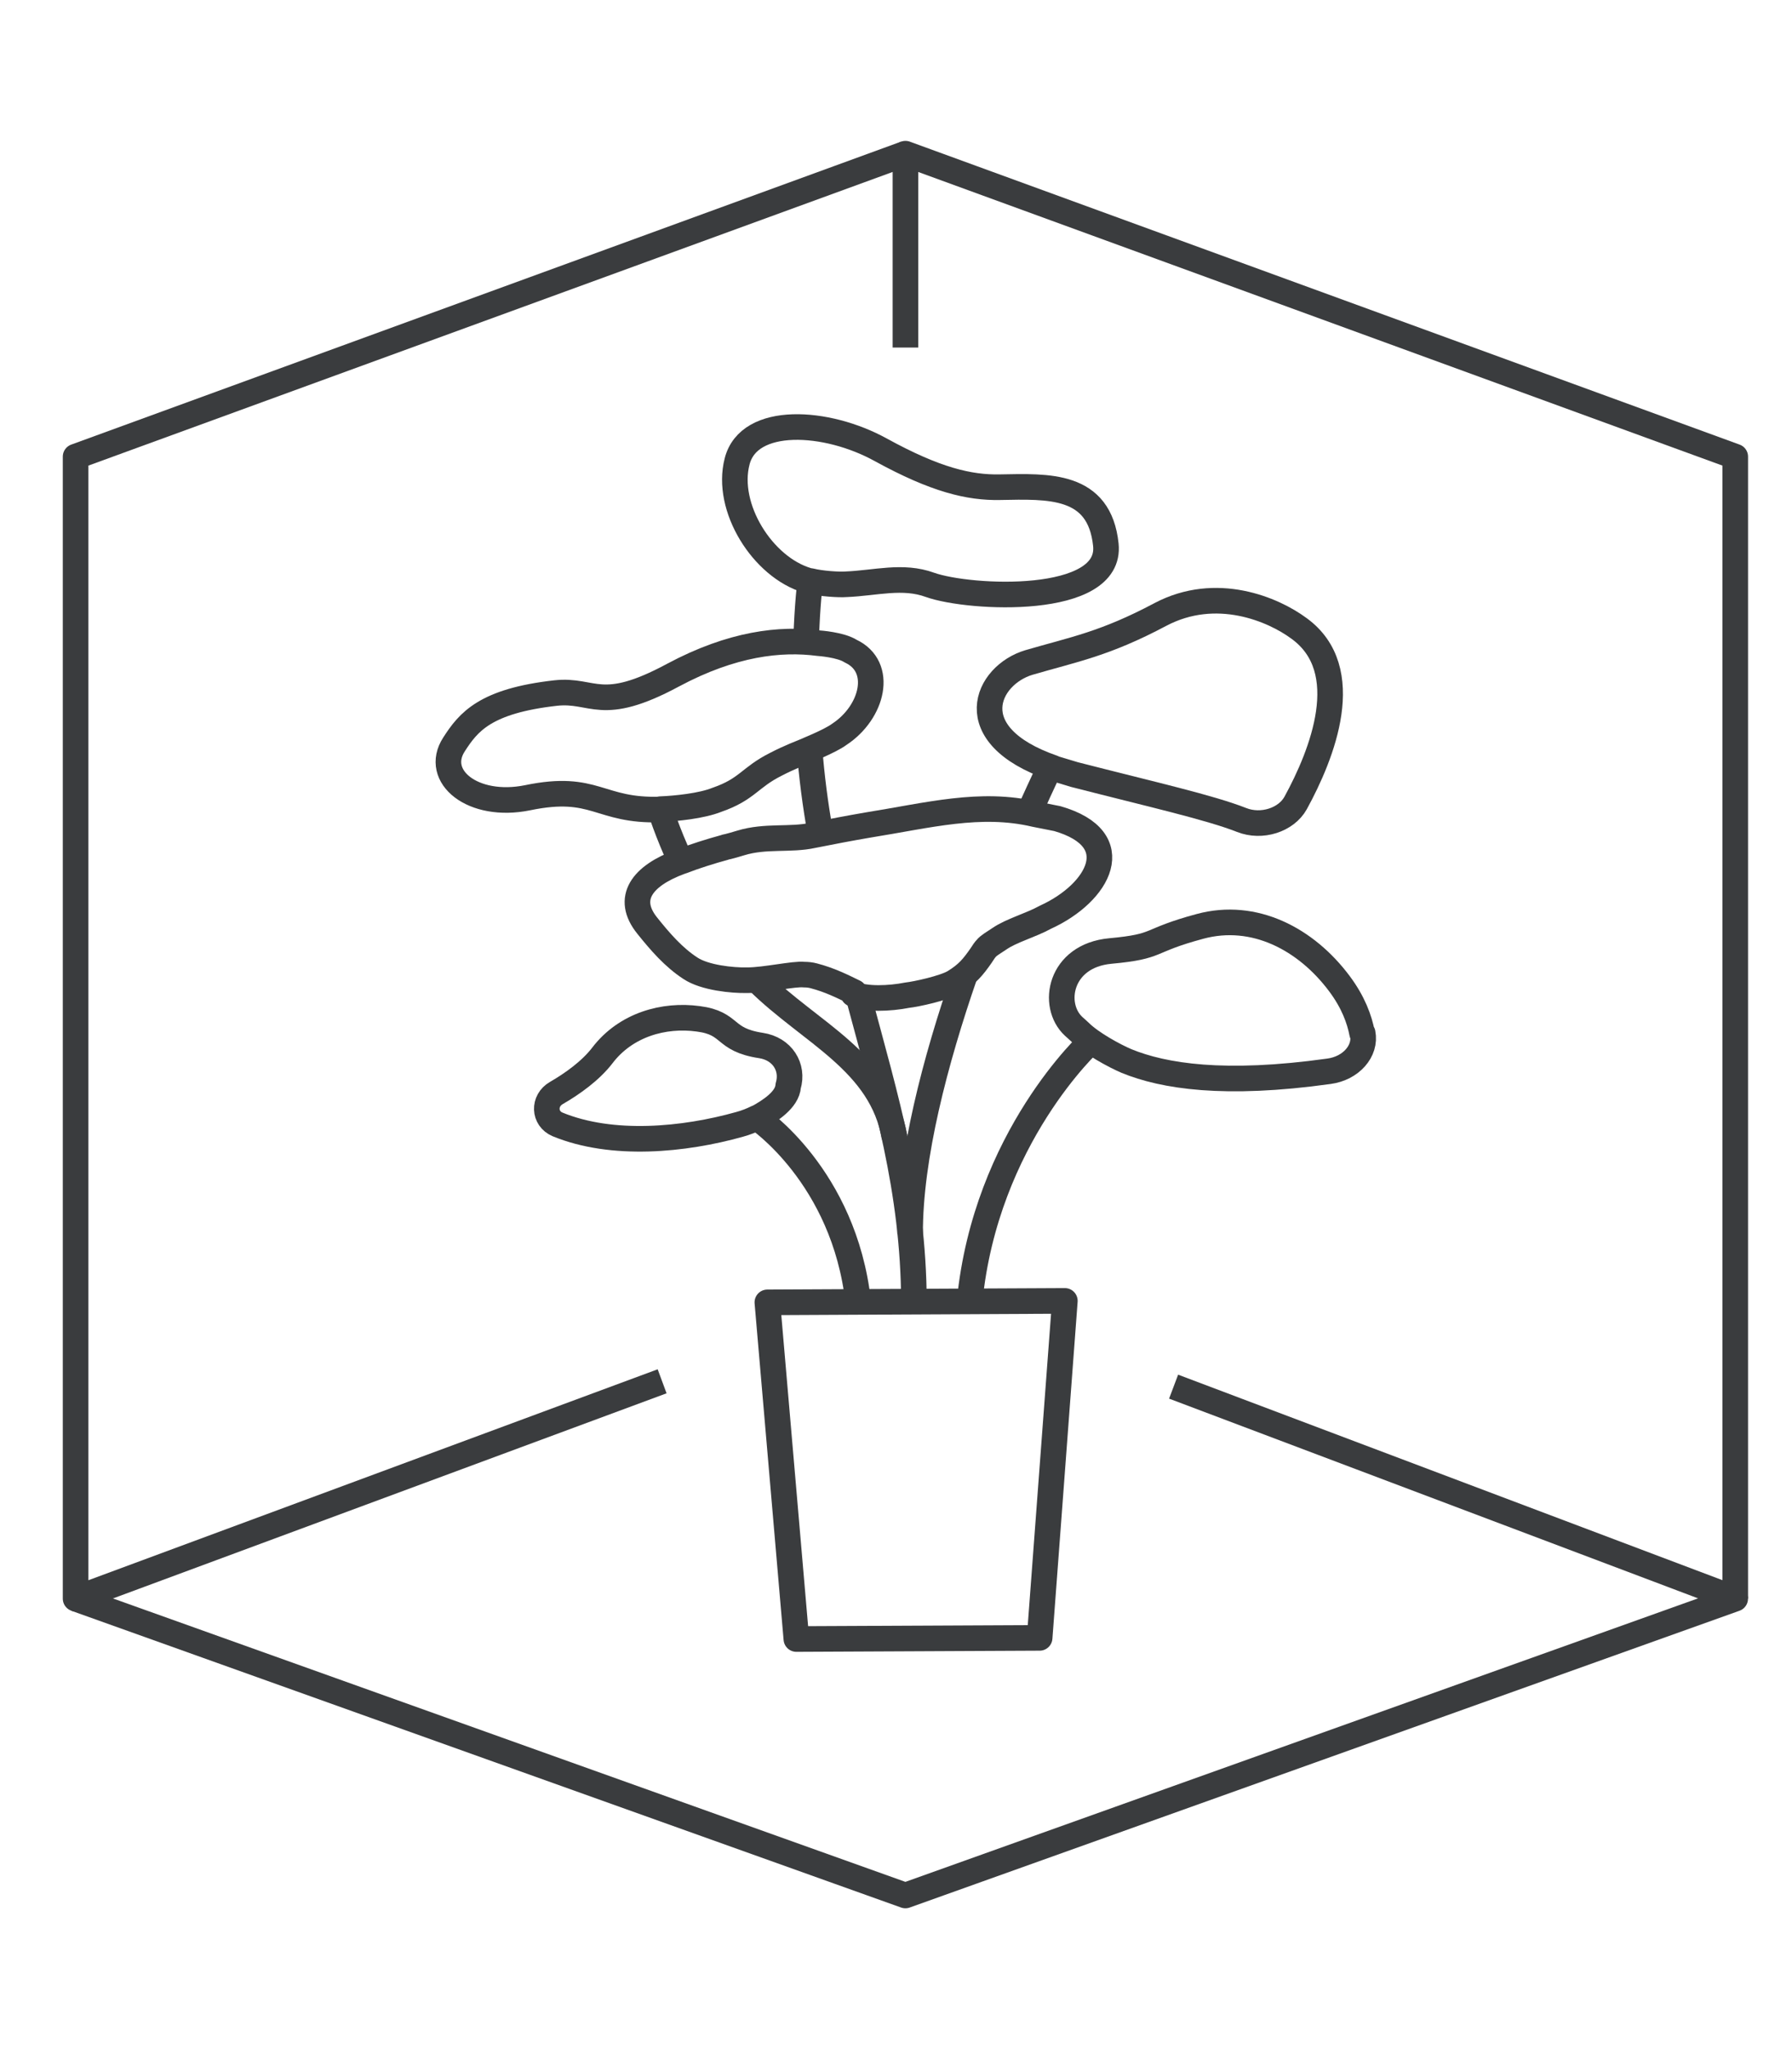 <svg xmlns="http://www.w3.org/2000/svg" fill="none" viewBox="0 0 70 80" height="80" width="70">
<path stroke-linejoin="round" stroke="#3A3C3E" d="M40.611 63.945L31.108 63.99L29.975 50.846L41.596 50.789L40.611 63.945Z"></path>
<path stroke-linejoin="round" stroke="#3A3C3E" d="M41.129 29.987L41.965 30.239C45.045 31.029 47.243 31.521 48.503 32.014C49.282 32.323 50.243 32.014 50.61 31.35C51.652 29.449 52.968 26.151 50.747 24.537C49.728 23.781 47.507 22.843 45.331 23.988C43.156 25.144 41.954 25.35 40.191 25.865C38.542 26.358 37.431 28.693 41.129 29.976V29.987Z"></path>
<path stroke-linejoin="round" stroke="#3A3C3E" d="M31.553 22.674C31.553 22.674 31.61 22.674 31.645 22.685H31.668C32.068 22.788 32.79 22.834 33.053 22.811C34.198 22.765 35.263 22.445 36.328 22.834C37.873 23.384 43.449 23.659 43.197 21.266C42.946 18.873 40.953 18.987 39.053 19.021C37.862 19.044 36.545 18.735 34.416 17.567C32.286 16.388 29.252 16.216 28.794 18.014C28.324 19.811 29.79 22.147 31.542 22.662L31.553 22.674Z"></path>
<path stroke-linejoin="round" stroke="#3A3C3E" d="M25.796 31.591C26.403 31.568 27.411 31.465 28.006 31.225C29.197 30.813 29.277 30.355 30.308 29.839C30.548 29.713 30.846 29.576 31.04 29.496C31.464 29.324 32.449 28.923 32.781 28.672C34.097 27.813 34.532 26.027 33.227 25.42C32.838 25.168 31.979 25.111 31.979 25.111C30.491 24.916 28.602 25.122 26.289 26.359C23.461 27.881 23.197 26.897 21.709 27.057C18.95 27.366 18.297 28.191 17.736 29.061C16.923 30.309 18.469 31.58 20.61 31.145C23.266 30.595 23.392 31.683 25.796 31.603V31.591Z"></path>
<path stroke-linejoin="round" stroke="#3A3C3E" d="M29.575 43.646C30.079 43.371 30.754 42.936 30.789 42.398C31.006 41.665 30.56 40.944 29.724 40.818C28.224 40.589 28.602 39.948 27.274 39.776C25.934 39.593 24.445 40.005 23.529 41.207C23.072 41.803 22.35 42.318 21.732 42.673C21.217 42.97 21.24 43.669 21.778 43.898C23.919 44.779 26.724 44.505 28.888 43.898C29.14 43.829 29.369 43.738 29.575 43.635V43.646Z"></path>
<path stroke-linejoin="round" stroke="#3A3C3E" d="M53.208 40.346C53.104 39.797 52.864 39.133 52.326 38.411C51.021 36.66 48.994 35.595 46.876 36.167C44.746 36.74 45.353 36.946 43.372 37.129C41.391 37.312 41.048 39.247 41.941 40.072C42.01 40.129 42.09 40.209 42.181 40.289C42.628 40.736 43.544 41.228 44.002 41.423C45.456 42.018 47.826 42.396 51.914 41.824C52.772 41.709 53.368 41.033 53.23 40.335L53.208 40.346Z"></path>
<path stroke-linejoin="round" stroke="#3A3C3E" d="M33.332 38.807C33.813 39.025 34.752 38.99 35.439 38.853C35.771 38.819 36.893 38.578 37.282 38.338C37.786 38.028 38.004 37.765 38.324 37.307C38.404 37.181 38.473 37.078 38.531 37.021C38.599 36.929 38.805 36.803 39.034 36.654C39.515 36.322 40.236 36.139 40.843 35.807C42.927 34.857 44.084 32.762 41.301 31.96L40.431 31.788C38.29 31.285 36.263 31.834 33.893 32.212C33.161 32.338 32.565 32.452 31.752 32.613C30.871 32.807 29.909 32.613 28.936 32.91C28.752 32.968 28.581 33.014 28.409 33.059C28.409 33.059 28.363 33.059 28.317 33.082C27.768 33.231 27.115 33.437 26.68 33.609C26.68 33.609 26.611 33.632 26.577 33.643C25.077 34.193 24.424 35.074 25.283 36.139C25.787 36.769 26.314 37.376 26.966 37.8C27.527 38.177 28.627 38.28 29.153 38.269C29.153 38.269 29.176 38.269 29.199 38.269C29.886 38.269 31.031 38.005 31.409 38.051C31.535 38.051 31.661 38.063 31.787 38.097C32.405 38.257 32.909 38.509 33.378 38.738L33.355 38.761L33.332 38.807Z"></path>
<path stroke-linejoin="round" stroke="#3A3C3E" d="M31.623 29.25C31.703 30.28 31.841 31.402 32.058 32.593"></path>
<path stroke-linejoin="round" stroke="#3A3C3E" d="M31.647 22.703C31.647 22.703 31.532 23.573 31.486 25.062"></path>
<path stroke-linejoin="round" stroke="#3A3C3E" d="M29.609 38.309C31.659 40.335 34.441 41.446 34.945 44.411"></path>
<path stroke-linejoin="round" stroke="#3A3C3E" d="M25.785 31.586C25.785 31.586 26.049 32.456 26.61 33.67"></path>
<path stroke-linejoin="round" stroke="#3A3C3E" d="M37.692 38.059C36.536 41.402 35.539 45.169 35.551 48.18"></path>
<path stroke-linejoin="round" stroke="#3A3C3E" d="M41.128 29.719C41.128 29.719 40.75 30.497 40.178 31.768"></path>
<path stroke-linejoin="round" stroke="#3A3C3E" d="M42.615 40.656C42.615 40.656 38.505 44.4 37.875 50.812"></path>
<path stroke-linejoin="round" stroke="#3A3C3E" d="M29.574 43.645C29.574 43.645 32.975 45.912 33.524 50.835"></path>
<path stroke-linejoin="round" stroke="#3A3C3E" d="M33.525 38.879C34.613 42.932 35.678 46.424 35.701 50.821"></path>
<path stroke-linejoin="round" stroke="#3A3C3E" d="M67.783 62.413V17.828L35.369 6V13.568"></path>
<path stroke-linejoin="round" stroke="#3A3C3E" d="M25.864 53.928L2.953 62.413V17.828L35.367 6"></path>
<path stroke-linejoin="round" stroke="#3A3C3E" d="M2.953 62.415L35.367 74.002L67.781 62.415L45.844 54.137"></path>
</svg>
